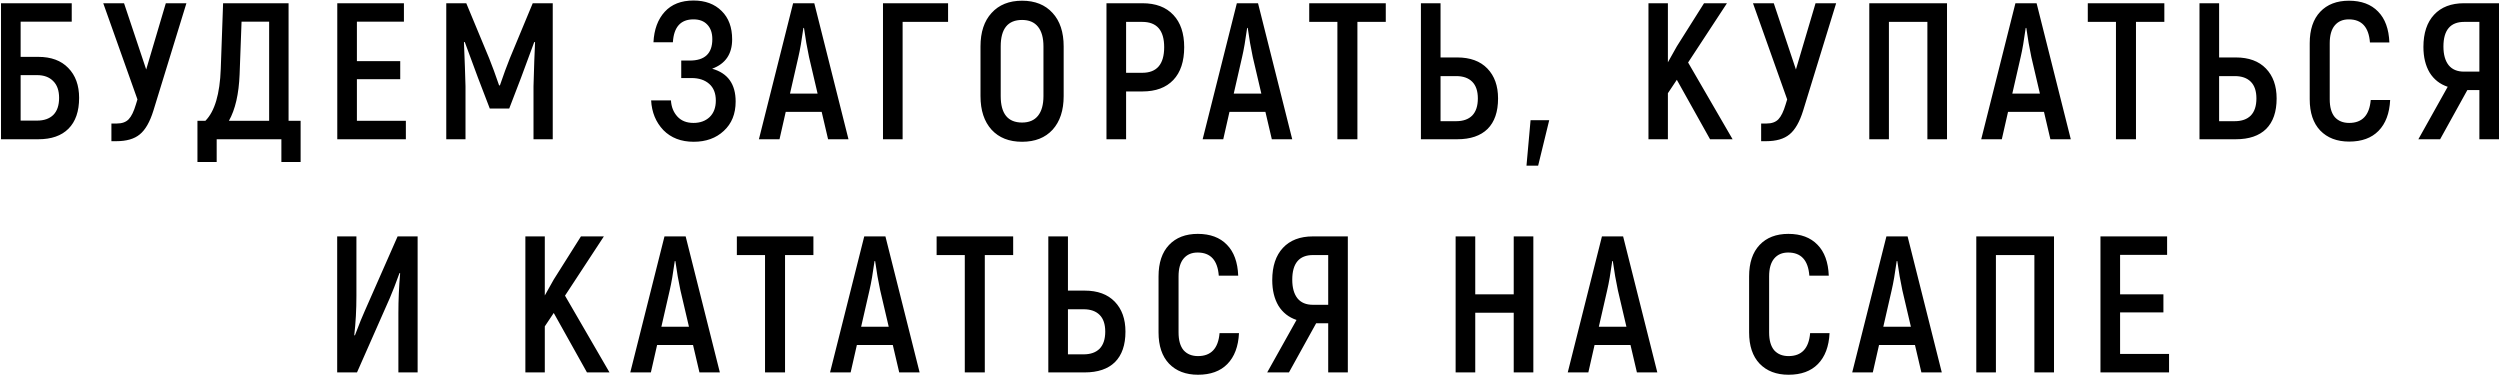 <?xml version="1.0" encoding="UTF-8"?> <svg xmlns="http://www.w3.org/2000/svg" width="772" height="116" viewBox="0 0 772 116" fill="none"><path d="M11.831 17.56C15.791 17.56 18.871 18.7 21.071 20.98C23.311 23.26 24.431 26.34 24.431 30.22C24.431 34.38 23.331 37.56 21.131 39.76C18.971 41.92 15.871 43 11.831 43H0.311V1H22.151V6.7H6.371V17.56H11.831ZM11.471 37.24C13.591 37.24 15.251 36.66 16.451 35.5C17.651 34.3 18.251 32.54 18.251 30.22C18.251 27.94 17.631 26.2 16.391 25C15.191 23.8 13.551 23.2 11.471 23.2H6.371V37.24H11.471ZM51.204 1H57.564L47.364 34.18C46.284 37.66 44.884 40.1 43.164 41.5C41.484 42.9 39.064 43.6 35.904 43.6H34.404V38.14H36.084C37.684 38.14 38.904 37.7 39.744 36.82C40.584 35.94 41.324 34.42 41.964 32.26L42.444 30.7L31.884 1H38.304L45.144 21.46L51.204 1ZM89.111 37.3H92.831V50.02H86.891V43H66.911V50.02H60.971V37.3H63.431C66.311 34.38 67.891 29.04 68.171 21.28L68.891 1H89.111V37.3ZM83.111 37.3V6.7H74.591L73.991 22.96C73.751 29.04 72.651 33.82 70.691 37.3H83.111ZM110.211 37.3H125.331V43H104.151V1H124.731V6.7H110.211V18.88H123.591V24.46H110.211V37.3ZM164.507 1H170.687V43H164.747V26.62C164.907 20.74 165.067 16.22 165.227 13.06L164.987 12.94C164.187 15.18 162.827 18.86 160.907 23.98L157.247 33.52H151.247L147.587 23.98C145.667 18.86 144.307 15.18 143.507 12.94L143.267 13.06C143.507 18.9 143.667 23.42 143.747 26.62V43H137.807V1H143.987L151.067 18.04C151.987 20.32 153.007 23.1 154.127 26.38H154.367C155.487 23.1 156.507 20.32 157.427 18.04L164.507 1ZM219.907 21.22C224.747 22.58 227.167 25.96 227.167 31.36C227.167 35.16 225.947 38.18 223.507 40.42C221.107 42.66 218.007 43.78 214.207 43.78C210.327 43.78 207.207 42.58 204.847 40.18C202.527 37.74 201.267 34.68 201.067 31H207.187C207.307 33 207.967 34.66 209.167 35.98C210.367 37.3 212.027 37.96 214.147 37.96C216.187 37.96 217.847 37.36 219.127 36.16C220.407 34.92 221.047 33.22 221.047 31.06C221.047 28.82 220.367 27.1 219.007 25.9C217.647 24.7 215.827 24.1 213.547 24.1H210.367V18.7H213.007C217.647 18.7 219.967 16.5 219.967 12.1C219.967 10.18 219.447 8.68 218.407 7.6C217.407 6.52 215.987 5.98 214.147 5.98C210.187 5.98 208.067 8.34 207.787 13.06H201.787C201.987 9.1 203.147 5.96 205.267 3.64C207.387 1.32 210.347 0.16 214.147 0.16C217.787 0.16 220.687 1.24 222.847 3.4C225.007 5.52 226.087 8.44 226.087 12.16C226.087 16.68 224.027 19.7 219.907 21.22ZM255.712 43L253.732 34.54H242.632L240.712 43H234.352L244.912 1H251.452L262.012 43H255.712ZM243.952 28.9H252.472L249.832 17.62C249.232 14.82 248.712 11.82 248.272 8.62H248.092C247.572 12.42 247.052 15.42 246.532 17.62L243.952 28.9ZM292.767 1V6.76H278.727V43H272.667V1H292.767ZM325.039 40.06C322.759 42.54 319.619 43.78 315.619 43.78C311.619 43.78 308.479 42.54 306.199 40.06C303.919 37.54 302.779 34.08 302.779 29.68V14.32C302.779 9.92 303.919 6.48 306.199 4C308.479 1.48 311.619 0.22 315.619 0.22C319.619 0.22 322.759 1.48 325.039 4C327.319 6.48 328.459 9.92 328.459 14.32V29.68C328.459 34.08 327.319 37.54 325.039 40.06ZM315.619 37.84C317.779 37.84 319.419 37.14 320.539 35.74C321.659 34.34 322.219 32.32 322.219 29.68V14.32C322.219 11.68 321.659 9.66 320.539 8.26C319.419 6.86 317.779 6.16 315.619 6.16C311.219 6.16 309.019 8.88 309.019 14.32V29.68C309.019 35.12 311.219 37.84 315.619 37.84ZM352.779 1C356.899 1 360.079 2.2 362.319 4.6C364.559 6.96 365.679 10.28 365.679 14.56C365.679 18.96 364.559 22.34 362.319 24.7C360.079 27.06 356.899 28.24 352.779 28.24H347.739V43H341.679V1H352.779ZM352.719 22.48C357.239 22.48 359.499 19.84 359.499 14.56C359.499 9.36 357.239 6.76 352.719 6.76H347.739V22.48H352.719ZM392.739 43L390.759 34.54H379.659L377.739 43H371.379L381.939 1H388.479L399.039 43H392.739ZM380.979 28.9H389.499L386.859 17.62C386.259 14.82 385.739 11.82 385.299 8.62H385.119C384.599 12.42 384.079 15.42 383.559 17.62L380.979 28.9ZM427.928 1V6.76H419.168V43H412.988V6.76H404.288V1H427.928ZM438.78 43V1H444.84V17.74H450C454 17.74 457.1 18.88 459.3 21.16C461.5 23.44 462.6 26.52 462.6 30.4C462.6 34.52 461.52 37.66 459.36 39.82C457.2 41.94 454.08 43 450 43H438.78ZM444.84 37.42H449.7C451.82 37.42 453.46 36.84 454.62 35.68C455.78 34.48 456.36 32.72 456.36 30.4C456.36 28.12 455.78 26.4 454.62 25.24C453.46 24.08 451.82 23.5 449.7 23.5H444.84V37.42ZM472.638 37.12H478.398L474.978 51.16H471.378L472.638 37.12ZM528.066 43L517.806 24.64L515.046 28.78V43H509.046V1H515.046V19.24L517.806 14.32L526.206 1H533.286L521.286 19.3L535.026 43H528.066ZM560.641 1H567.001L556.801 34.18C555.721 37.66 554.321 40.1 552.601 41.5C550.921 42.9 548.501 43.6 545.341 43.6H543.841V38.14H545.521C547.121 38.14 548.341 37.7 549.181 36.82C550.021 35.94 550.761 34.42 551.401 32.26L551.881 30.7L541.321 1H547.741L554.581 21.46L560.641 1ZM601.237 1V43H595.177V6.76H583.297V43H577.237V1H601.237ZM633.161 43L631.181 34.54H620.081L618.161 43H611.801L622.361 1H628.901L639.461 43H633.161ZM621.401 28.9H629.921L627.281 17.62C626.681 14.82 626.161 11.82 625.721 8.62H625.541C625.021 12.42 624.501 15.42 623.981 17.62L621.401 28.9ZM668.349 1V6.76H659.589V43H653.409V6.76H644.709V1H668.349ZM679.202 43V1H685.262V17.74H690.422C694.422 17.74 697.522 18.88 699.722 21.16C701.922 23.44 703.022 26.52 703.022 30.4C703.022 34.52 701.942 37.66 699.782 39.82C697.622 41.94 694.502 43 690.422 43H679.202ZM685.262 37.42H690.122C692.242 37.42 693.882 36.84 695.042 35.68C696.202 34.48 696.782 32.72 696.782 30.4C696.782 28.12 696.202 26.4 695.042 25.24C693.882 24.08 692.242 23.5 690.122 23.5H685.262V37.42ZM725.42 43.72C721.66 43.72 718.68 42.58 716.48 40.3C714.32 38.02 713.24 34.8 713.24 30.64V13.36C713.24 9.16 714.32 5.92 716.48 3.64C718.64 1.36 721.6 0.22 725.36 0.22C729.2 0.22 732.2 1.34 734.36 3.58C736.52 5.78 737.68 8.96 737.84 13.12H731.84C731.48 8.36 729.3 5.98 725.3 5.98C723.46 5.98 722.02 6.6 720.98 7.84C719.94 9.08 719.42 10.92 719.42 13.36V30.64C719.42 33.08 719.94 34.92 720.98 36.16C722.06 37.36 723.54 37.96 725.42 37.96C729.46 37.96 731.68 35.6 732.08 30.88H738.08C737.88 35 736.68 38.18 734.48 40.42C732.32 42.62 729.3 43.72 725.42 43.72ZM746.791 43L755.851 26.8C753.451 26 751.591 24.54 750.271 22.42C748.991 20.26 748.351 17.62 748.351 14.5C748.351 10.22 749.451 6.9 751.651 4.54C753.851 2.18 756.931 1 760.891 1H771.691V43H765.631V27.82H761.911L753.511 43H746.791ZM760.891 22.12H765.631V6.76H760.951C756.671 6.76 754.531 9.3 754.531 14.38C754.531 16.86 755.071 18.78 756.151 20.14C757.231 21.46 758.811 22.12 760.891 22.12ZM104.122 115V73H110.062V91.36C110.062 95.6 109.842 99.64 109.402 103.48L109.582 103.6C110.982 99.92 111.982 97.44 112.582 96.16L122.782 73H128.962V115H123.022V96.7C123.022 92.66 123.202 88.56 123.562 84.4L123.382 84.28C122.182 87.6 121.182 90.18 120.382 92.02L110.242 115H104.122ZM181.255 115L170.995 96.64L168.235 100.78V115H162.235V73H168.235V91.24L170.995 86.32L179.395 73H186.475L174.475 91.3L188.215 115H181.255ZM215.991 115L214.011 106.54H202.911L200.991 115H194.631L205.191 73H211.731L222.291 115H215.991ZM204.231 100.9H212.751L210.111 89.62C209.511 86.82 208.991 83.82 208.551 80.62H208.371C207.851 84.42 207.331 87.42 206.811 89.62L204.231 100.9ZM251.18 73V78.76H242.42V115H236.24V78.76H227.54V73H251.18ZM277.678 115L275.698 106.54H264.598L262.678 115H256.318L266.878 73H273.418L283.978 115H277.678ZM265.918 100.9H274.438L271.798 89.62C271.198 86.82 270.678 83.82 270.238 80.62H270.058C269.538 84.42 269.018 87.42 268.498 89.62L265.918 100.9ZM312.867 73V78.76H304.107V115H297.927V78.76H289.227V73H312.867ZM323.72 115V73H329.78V89.74H334.94C338.94 89.74 342.04 90.88 344.24 93.16C346.44 95.44 347.54 98.52 347.54 102.4C347.54 106.52 346.46 109.66 344.3 111.82C342.14 113.94 339.02 115 334.94 115H323.72ZM329.78 109.42H334.64C336.76 109.42 338.4 108.84 339.56 107.68C340.72 106.48 341.3 104.72 341.3 102.4C341.3 100.12 340.72 98.4 339.56 97.24C338.4 96.08 336.76 95.5 334.64 95.5H329.78V109.42ZM369.938 115.72C366.178 115.72 363.198 114.58 360.998 112.3C358.838 110.02 357.758 106.8 357.758 102.64V85.36C357.758 81.16 358.838 77.92 360.998 75.64C363.158 73.36 366.118 72.22 369.878 72.22C373.718 72.22 376.718 73.34 378.878 75.58C381.038 77.78 382.198 80.96 382.358 85.12H376.358C375.998 80.36 373.818 77.98 369.818 77.98C367.978 77.98 366.538 78.6 365.498 79.84C364.458 81.08 363.938 82.92 363.938 85.36V102.64C363.938 105.08 364.458 106.92 365.498 108.16C366.578 109.36 368.058 109.96 369.938 109.96C373.978 109.96 376.198 107.6 376.598 102.88H382.598C382.398 107 381.198 110.18 378.998 112.42C376.838 114.62 373.818 115.72 369.938 115.72ZM391.309 115L400.369 98.8C397.969 98 396.109 96.54 394.789 94.42C393.509 92.26 392.869 89.62 392.869 86.5C392.869 82.22 393.969 78.9 396.169 76.54C398.369 74.18 401.449 73 405.409 73H416.209V115H410.149V99.82H406.429L398.029 115H391.309ZM405.409 94.12H410.149V78.76H405.469C401.189 78.76 399.049 81.3 399.049 86.38C399.049 88.86 399.589 90.78 400.669 92.14C401.749 93.46 403.329 94.12 405.409 94.12ZM467.437 73H473.497V115H467.437V96.58H455.557V115H449.497V73H455.557V90.88H467.437V73ZM505.479 115L503.499 106.54H492.399L490.479 115H484.119L494.679 73H501.219L511.779 115H505.479ZM493.719 100.9H502.239L499.599 89.62C498.999 86.82 498.479 83.82 498.039 80.62H497.859C497.339 84.42 496.819 87.42 496.299 89.62L493.719 100.9ZM552.305 115.72C548.545 115.72 545.565 114.58 543.365 112.3C541.205 110.02 540.125 106.8 540.125 102.64V85.36C540.125 81.16 541.205 77.92 543.365 75.64C545.525 73.36 548.485 72.22 552.245 72.22C556.085 72.22 559.085 73.34 561.245 75.58C563.405 77.78 564.565 80.96 564.725 85.12H558.725C558.365 80.36 556.185 77.98 552.185 77.98C550.345 77.98 548.905 78.6 547.865 79.84C546.825 81.08 546.305 82.92 546.305 85.36V102.64C546.305 105.08 546.825 106.92 547.865 108.16C548.945 109.36 550.425 109.96 552.305 109.96C556.345 109.96 558.565 107.6 558.965 102.88H564.965C564.765 107 563.565 110.18 561.365 112.42C559.205 114.62 556.185 115.72 552.305 115.72ZM593.323 115L591.343 106.54H580.243L578.323 115H571.963L582.523 73H589.063L599.623 115H593.323ZM581.563 100.9H590.083L587.443 89.62C586.843 86.82 586.323 83.82 585.883 80.62H585.703C585.183 84.42 584.663 87.42 584.143 89.62L581.563 100.9ZM634.278 73V115H628.218V78.76H616.338V115H610.278V73H634.278ZM654.682 109.3H669.802V115H648.622V73H669.202V78.7H654.682V90.88H668.062V96.46H654.682V109.3Z" fill="black"></path></svg> 